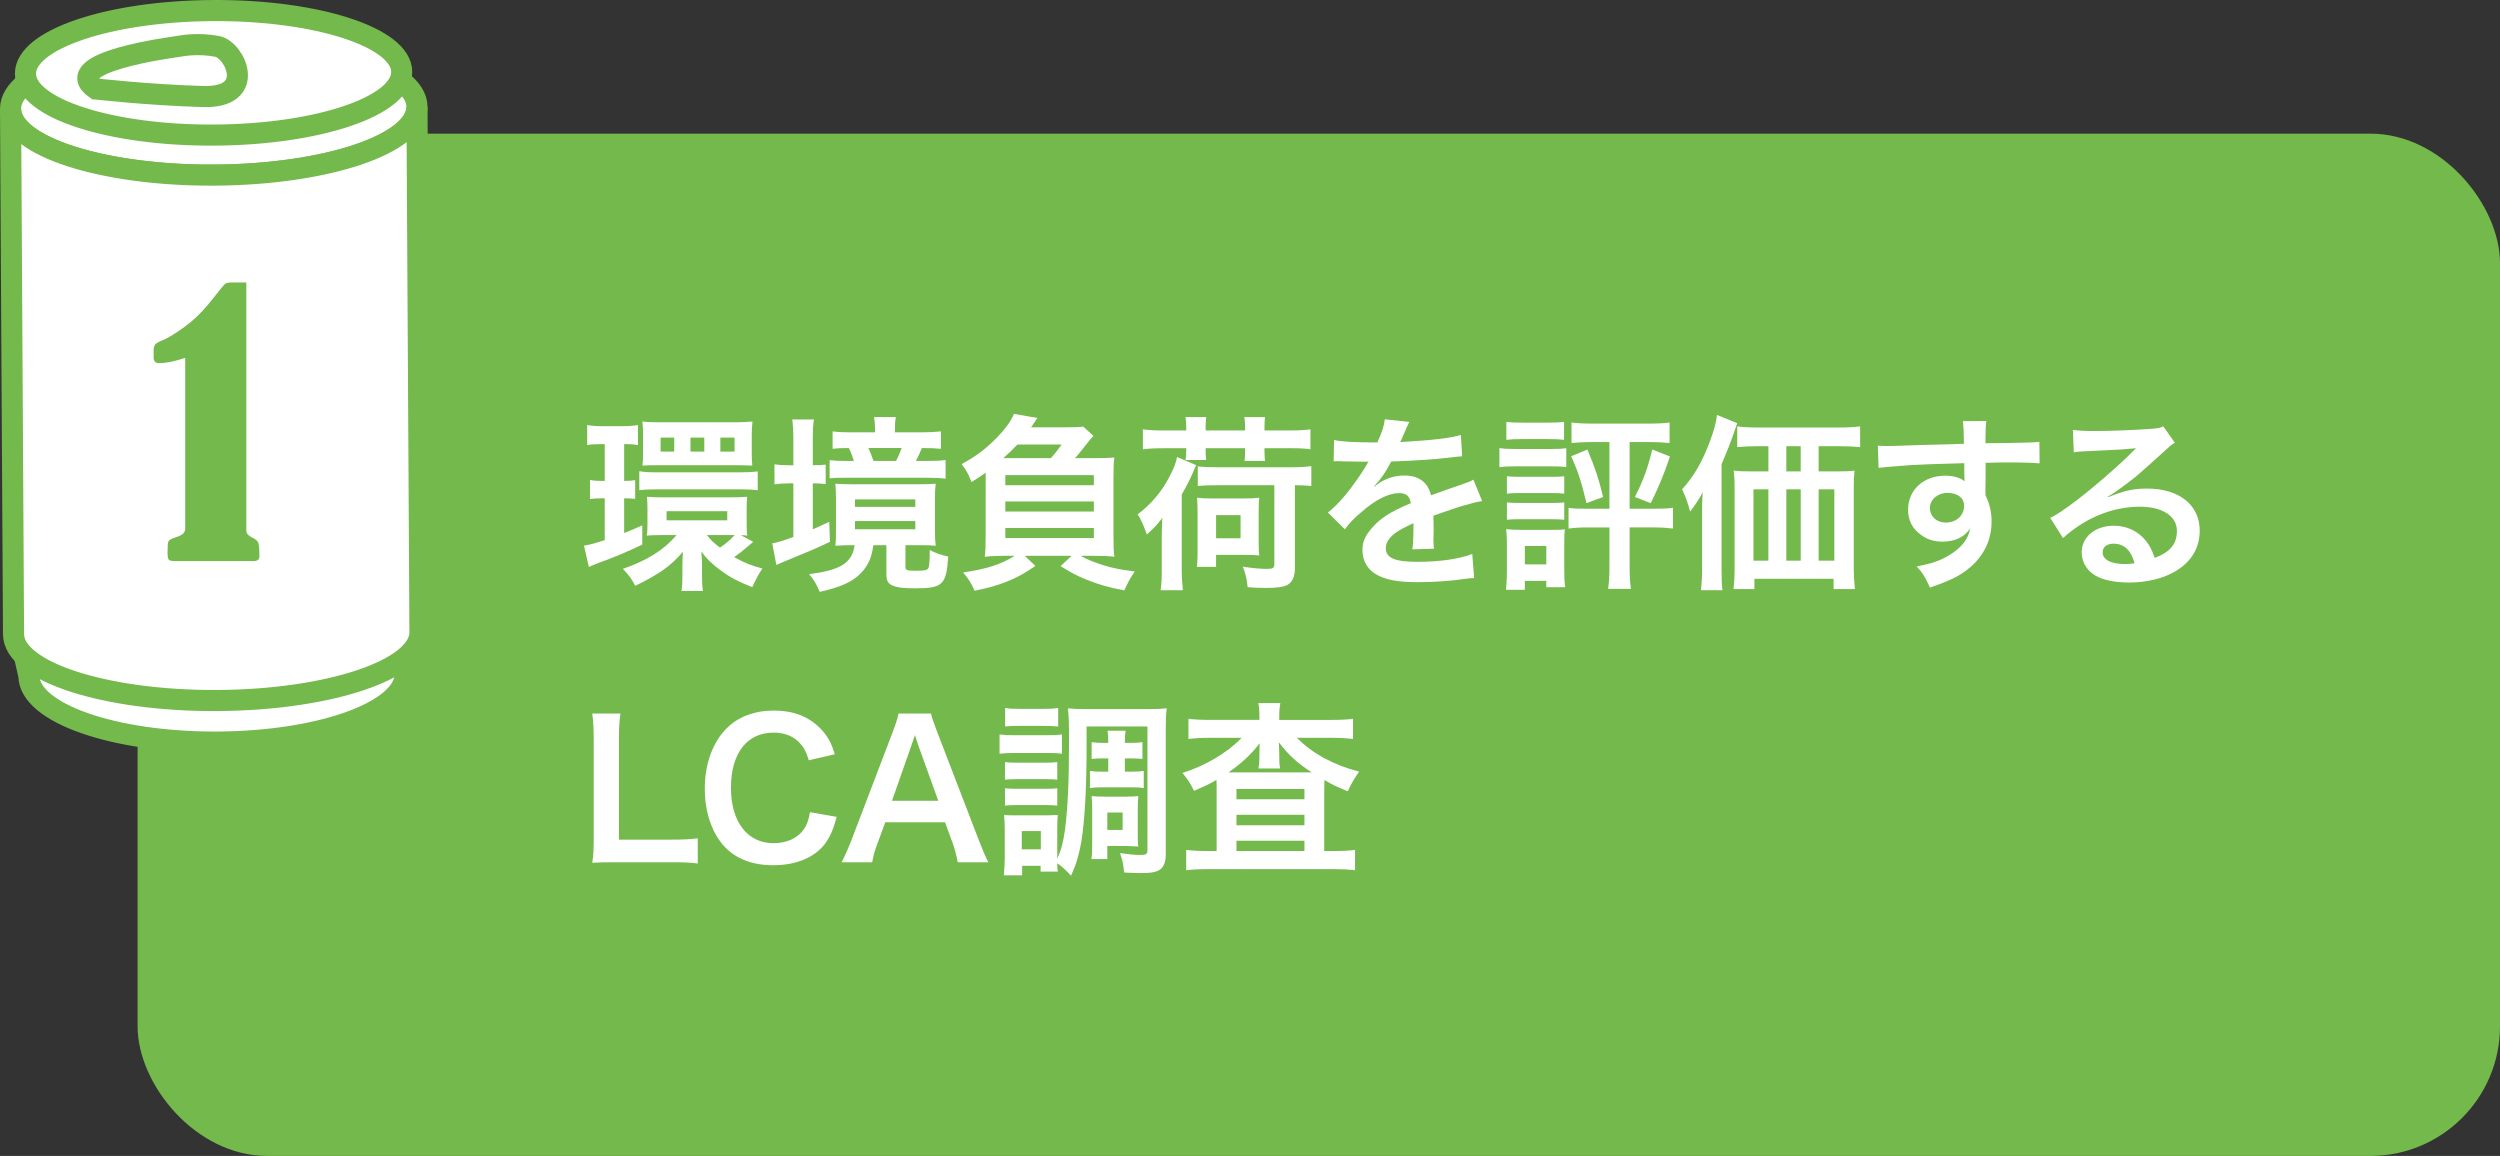 <?xml version="1.0" encoding="UTF-8"?>
<svg id="_レイヤー_1" data-name="レイヤー 1" xmlns="http://www.w3.org/2000/svg" viewBox="0 0 227.522 105.199">
  <rect x="0" y="0" width="227.522" height="105.199" fill="#333333" stroke="none"/>
  <defs>
    <style>
      .cls-1, .cls-2 {
        stroke: #74b94c;
        stroke-miterlimit: 10;
        stroke-width: 1.92px;
      }

      .cls-1, .cls-3 {
        fill: #fff;
      }

      .cls-2 {
        fill: none;
      }

      .cls-4 {
        fill: #74b94c;
      }

      .cls-4, .cls-3 {
        stroke-width: 0px;
      }
    </style>
  </defs>
  <rect class="cls-4" x="12.522" y="12.163" width="215" height="93.036" rx="11.793" ry="11.793"/>
  <g>
    <path class="cls-3" d="M54.663,40.419c-.544,0-.833.017-1.224.085v-1.819c.441.068.85.103,1.462.103h1.665c.646,0,1.055-.034,1.496-.103v1.819c-.391-.068-.662-.085-1.07-.085h-.188v3.349c.477,0,.612-.018,1.004-.068v1.7c-.357-.034-.646-.051-1.004-.051v3.161c.477-.187.766-.306,1.648-.696v1.75c-1.547.731-2.6,1.173-3.977,1.666-.272.103-.68.272-.885.374l-.441-1.955c.307-.017.816-.152,1.887-.492v-3.808h-.188c-.476,0-.799.017-1.155.067v-1.733c.374.067.646.085,1.19.085h.152v-3.349h-.374ZM68.55,49.309c-.136.119-.188.17-.477.408-.424.374-.781.646-1.258.986.953.526,1.582.781,2.567,1.036-.323.477-.629,1.055-.918,1.7-1.325-.527-2.057-.918-2.924-1.563-.799-.596-1.206-1.003-1.717-1.684.052.527.067.816.067,1.275v.935c0,.612.018.969.086,1.377h-1.955c.068-.425.085-.748.085-1.462v-.918c0-.306.017-.85.052-1.189-1.088,1.274-2.125,2.022-4.352,3.11-.289-.611-.613-1.037-1.123-1.547,2.211-.765,3.706-1.699,4.896-3.076h-1.36c-.544,0-1.122.017-1.36.051.051-.255.068-.544.068-1.071v-1.41c0-.477-.018-.731-.051-1.055.408.034.85.052,1.428.052h6.17c.68,0,1.156-.018,1.53-.052-.034.307-.051.612-.051,1.071v1.445c0,.459.017.73.051,1.02-.204-.034-.272-.034-.578-.034l1.122.595ZM58.181,42.884c.493.085.918.102,1.632.102h7.514c.696,0,1.122-.017,1.632-.085v1.717c-.527-.067-.952-.085-1.615-.085h-7.547c-.663,0-1.139.018-1.615.085v-1.733ZM58.521,39.586c0-.612-.017-.901-.068-1.224.392.051.816.067,1.36.067h7.31c.408,0,.951-.033,1.359-.067-.051.459-.067.799-.067,1.207v1.632c0,.373.017.815.051,1.173-.392-.018-.681-.034-1.31-.034h-7.343c-.629,0-.85,0-1.343.034.034-.289.051-.544.051-1.19v-1.598ZM61.36,39.824h-1.241v1.274h1.241v-1.274ZM60.664,47.355h5.523v-.833h-5.523v.833ZM64.097,39.824h-1.258v1.274h1.258v-1.274ZM64.336,48.697c.373.476.629.73,1.189,1.139.595-.408.815-.595,1.343-1.139h-2.532ZM66.851,39.824h-1.293v1.274h1.293v-1.274Z"/>
    <path class="cls-3" d="M72.204,40.062c0-.833-.034-1.377-.103-1.887h1.973c-.086.527-.103,1.003-.103,1.904v2.261c.578,0,.799-.018,1.173-.051v1.768c-.357-.051-.646-.068-1.173-.068v4.182c.425-.187.663-.289,1.496-.68l.067,1.818c-1.155.562-2.227,1.003-4.096,1.769-.289.118-.545.221-.782.34l-.374-1.972c.441-.068.9-.204,1.921-.578v-4.879h-.374c-.493,0-.918.034-1.344.085v-1.818c.443.067.851.085,1.361.085h.356v-2.278ZM77.49,49.615c-.527,0-.781.017-1.462.051.034-.34.052-.595.052-1.241v-3.06c0-.595-.018-1.003-.068-1.343.441.034.816.051,1.615.051h5.932c.782,0,1.156-.017,1.598-.051-.051.391-.068.748-.068,1.343v2.958c0,.561.018.969.068,1.343-.425-.034-.73-.051-1.428-.051h-1.326v1.938c0,.356.086.391,1.021.391.714,0,.952-.051,1.054-.221.102-.187.137-.663.137-1.666.561.289,1.002.442,1.682.595-.17,2.584-.51,2.89-3.025,2.89-1.054,0-1.631-.067-2.039-.255-.442-.187-.562-.441-.562-1.088v-2.583h-1.19c-.152,1.139-.459,1.818-1.088,2.498-.799.833-1.784,1.292-3.79,1.751-.306-.73-.526-1.088-.969-1.614,2.855-.357,3.927-1.021,4.147-2.635h-.289ZM83.796,39.348c.748,0,1.343-.034,1.836-.085v1.581c-.578-.051-.867-.068-1.734-.068-.238.578-.322.748-.543,1.173h.985c.884,0,1.224-.017,1.717-.085v1.7c-.578-.068-.97-.085-1.785-.085h-7.207c-.851,0-1.054,0-1.563.051v-1.648c.543.051.815.067,1.512.067h.697c-.152-.459-.238-.714-.459-1.173-.799,0-1.02.018-1.479.068v-1.581c.527.068,1.07.085,1.818.085h2.041v-.374c0-.407-.035-.696-.086-1.02h1.989c-.068.356-.085.578-.085,1.003v.391h2.346ZM77.813,46.13h5.49v-.68h-5.49v.68ZM77.813,48.17h5.49v-.748h-5.49v.748ZM81.552,41.948c.221-.459.34-.696.51-1.173h-3.025c.17.392.323.782.459,1.173h2.057Z"/>
    <path class="cls-3" d="M99.516,41.694c.985,0,1.292-.017,1.903-.051-.067.527-.084.833-.084,1.768v5.287c0,1.054.017,1.529.084,1.972-.577-.068-1.139-.085-1.835-.085h-1.224c.373.221.594.322.985.476,1.258.493,2.21.731,3.927.952-.391.561-.629,1.003-.952,1.717-1.53-.289-2.261-.51-3.417-.969-.918-.374-1.377-.612-2.379-1.241l1.002-.935h-4.266l.969.918c-.969.663-1.428.918-2.227,1.274-1.004.425-1.752.663-3.298.986-.341-.731-.578-1.105-1.054-1.666,2.125-.306,3.467-.731,4.691-1.513h-.867c-.714,0-1.24.017-1.854.085.068-.493.086-.952.086-1.972v-5.678c-.374.271-.612.425-1.292.85-.238-.646-.493-1.121-.901-1.632,1.292-.696,2.193-1.377,3.128-2.328.884-.901,1.394-1.615,1.632-2.244l2.143.374c-.052.068-.256.357-.578.85h3.076c.867,0,1.309-.017,1.666-.067l.935.85q-.103.102-.272.289c0,.017-.051.067-.135.17q-.035.051-.527.663c-.374.493-.493.611-.748.9h1.683ZM95.64,41.694c.426-.476.578-.696.986-1.24h-4.028c-.442.459-.714.73-1.292,1.24h4.334ZM91.494,44.158h8.057v-.918h-8.057v.918ZM91.494,46.555h8.057v-.917h-8.057v.917ZM91.494,48.969h8.057v-.918h-8.057v.918Z"/>
    <path class="cls-3" d="M105.728,48.969c0-.561.018-1.02.052-1.836-.425.578-.748.918-1.411,1.513-.271-.799-.561-1.444-.832-1.835,1.206-.901,2.209-2.091,2.889-3.417.391-.748.596-1.275.697-1.802l1.751.748q-.103.152-.255.544c-.221.544-.544,1.207-1.071,2.125v6.799c0,.697.034,1.224.103,1.904h-2.023c.086-.681.102-1.105.102-1.904v-2.839ZM107.956,38.804c0-.34-.017-.51-.067-.85h1.887c-.035.306-.052.493-.052.867v.356h3.587v-.356c0-.34-.018-.544-.068-.867h1.887c-.033.306-.051.493-.051.867v.356h2.329c.765,0,1.325-.034,1.853-.102v1.818c-.544-.085-1.003-.102-1.853-.102h-2.329v.306c0,.357.018.544.051.85h-1.869c.033-.255.051-.459.051-.815v-.34h-3.587v.221c0,.425,0,.561.052.85h-1.887c.051-.322.067-.492.067-.815v-.255h-2.073c-.834,0-1.36.034-1.871.102v-1.818c.545.067,1.105.102,1.871.102h2.073v-.374ZM108.924,51.587c.052-.374.067-.799.067-1.292v-3.536c0-.714-.016-1.104-.051-1.462.442.052.731.068,1.463.068h2.754c.713,0,1.053-.017,1.444-.068-.034.374-.052.663-.052,1.411v2.618c0,.629.018.918.052,1.224-.356-.034-.663-.051-1.292-.051h-2.635v1.088h-1.751ZM110.964,44.158c-.936,0-1.428.018-1.955.068v-1.785c.527.068,1.105.085,1.955.085h6.426c.866,0,1.444-.034,1.954-.102v1.802c-.476-.051-.765-.051-1.495-.068v7.514c0,.781-.222,1.292-.664,1.547-.373.204-.969.289-2.006.289-.543,0-.985-.018-1.631-.068-.086-.799-.188-1.224-.442-1.87.851.137,1.614.204,2.192.204.562,0,.68-.085.68-.476v-7.14h-5.014ZM110.675,48.987h2.227v-2.108h-2.227v2.108Z"/>
    <path class="cls-3" d="M121.41,40.045c.697.153,1.785.221,3.943.221.459-1.02.612-1.529.68-2.107l2.227.238q-.102.17-.68,1.529c-.084.188-.119.238-.152.306q.136-.017,1.07-.067c1.973-.119,3.52-.307,4.454-.578l.118,1.938q-.475.034-1.342.137c-1.241.152-3.4.288-5.117.34-.492.969-.969,1.648-1.563,2.261l.017.033q.119-.085.34-.255c.629-.476,1.53-.765,2.396-.765,1.326,0,2.16.629,2.432,1.802,1.309-.476,2.176-.782,2.601-.918.918-.322.985-.34,1.258-.51l.799,1.955c-.476.067-.985.204-1.887.459-.237.067-1.088.356-2.55.866v.188q.018.441.018.68v.68c-.018.289-.018.442-.018.562,0,.374.018.611.051.9l-1.972.052c.068-.307.103-1.173.103-1.973v-.407c-.834.391-1.275.629-1.633.884-.594.441-.883.9-.883,1.394,0,.884.815,1.241,2.872,1.241,2.04,0,3.791-.255,4.997-.714l.17,2.192c-.288,0-.373.018-.781.068-1.225.187-2.855.306-4.352.306-1.802,0-2.924-.204-3.791-.714-.781-.442-1.24-1.258-1.24-2.192,0-.697.203-1.241.748-1.887.765-.952,1.733-1.599,3.654-2.397-.085-.629-.425-.918-1.037-.918-.986,0-2.176.595-3.484,1.751-.714.595-1.105,1.02-1.479,1.547l-1.547-1.529c.441-.341.935-.816,1.529-1.514.663-.781,1.7-2.261,2.04-2.906q.067-.136.136-.221c-.068,0-.289.017-.289.017-.271,0-1.768-.034-2.142-.034q-.323-.017-.476-.017c-.051,0-.153,0-.272.017l.034-1.938Z"/>
    <path class="cls-3" d="M136.462,40.776c.408.068.73.085,1.359.085h3.365c.697,0,.953-.017,1.36-.067v1.717c-.356-.051-.578-.068-1.292-.068h-3.434c-.595,0-.951.018-1.359.068v-1.734ZM137.057,53.678c.051-.493.085-1.054.085-1.649v-2.532c0-.544-.018-.867-.068-1.343.391.051.799.067,1.292.067h2.89c.663,0,.85,0,1.156-.051-.034.323-.051.629-.051,1.224v2.465c0,.681.017,1.088.084,1.581h-1.717v-.578h-1.954v.816h-1.717ZM137.091,38.397c.424.051.73.067,1.428.067h2.396c.697,0,.986-.017,1.428-.067v1.631c-.425-.051-.781-.067-1.428-.067h-2.396c-.646,0-1.02.017-1.428.067v-1.631ZM137.142,43.343c.34.034.561.051,1.121.051h3.01c.561,0,.781-.017,1.088-.051v1.581c-.375-.034-.578-.052-1.088-.052h-3.01c-.526,0-.799.018-1.121.052v-1.581ZM137.142,45.723c.34.033.561.051,1.121.051h3.01c.561,0,.781-.018,1.088-.051v1.58c-.375-.033-.578-.051-1.123-.051h-2.991c-.51,0-.782.018-1.104.051v-1.58ZM138.774,51.365h1.954v-1.683h-1.954v1.683ZM144.757,40.232c-.596,0-1.173.034-1.734.085v-1.869c.477.067,1.037.102,1.819.102h5.32c.765,0,1.343-.034,1.784-.102v1.869c-.561-.051-1.139-.085-1.733-.085h-1.903v6.068h2.227c.799,0,1.224-.017,1.717-.085v1.887c-.544-.067-1.07-.102-1.768-.102h-2.176v3.502c0,.969.033,1.462.119,2.091h-2.074c.085-.629.119-1.173.119-2.108v-3.484h-2.006c-.73,0-1.189.034-1.717.102v-1.887c.425.068.833.085,1.699.085h2.023v-6.068h-1.717ZM144.468,40.912c.765,1.836,1.02,2.635,1.428,4.317l-1.513.561c-.459-1.921-.765-2.89-1.394-4.267l1.479-.611ZM151.982,41.541c-.562,1.665-1.004,2.736-1.752,4.249l-1.444-.561c.782-1.53,1.207-2.72,1.581-4.317l1.615.629Z"/>
    <path class="cls-3" d="M154.905,46.657c0-.697,0-1.003.052-1.853-.307.595-.697,1.189-1.14,1.75-.221-.832-.391-1.291-.731-2.022,1.072-1.173,1.871-2.566,2.551-4.419.373-1.003.526-1.599.629-2.347l1.836.748c-.137.392-.188.544-.323.936q-.356,1.07-1.104,2.805v9.484c0,.936.017,1.462.084,1.973h-1.955c.068-.681.103-1.19.103-1.989v-5.065ZM167.246,42.901c.646,0,1.122-.017,1.529-.067-.051.458-.067.9-.067,1.598v7.054c0,.851.034,1.428.103,2.125h-1.938v-.935h-7.207v.935h-1.903c.067-.578.102-1.241.102-1.87v-7.274c0-.612-.018-1.14-.085-1.632.476.051.866.067,1.563.067h1.598v-2.295h-.832c-.834,0-1.463.034-2.006.085v-1.887c.492.068,1.088.103,2.006.103h7.105c.951,0,1.562-.034,2.073-.103v1.887c-.493-.051-1.173-.085-2.006-.085h-1.769v2.295h1.734ZM159.58,44.532v6.493h1.359v-6.493h-1.359ZM163.88,40.606h-1.309v2.295h1.309v-2.295ZM162.572,51.026h1.309v-6.493h-1.309v6.493ZM165.511,51.026h1.429v-6.493h-1.429v6.493Z"/>
    <path class="cls-3" d="M180.688,44.686c0,.067.017.204.017.408.375.781.545,1.479.545,2.396,0,1.853-.885,3.45-2.533,4.59-.714.492-1.496.85-3.076,1.394-.477-1.054-.646-1.309-1.207-1.921,1.394-.272,2.09-.51,2.889-.986,1.156-.662,1.836-1.529,1.973-2.481-.493.782-1.377,1.207-2.499,1.207-.782,0-1.394-.188-1.972-.612-.799-.578-1.173-1.325-1.173-2.295,0-1.802,1.411-3.094,3.383-3.094.731,0,1.376.188,1.768.511q-.017-.085-.017-.204c-.018-.034-.018-.986-.018-1.445-2.431.068-4.028.119-4.776.17q-2.567.188-3.026.255l-.067-2.022c.374.034.526.034.833.034.425,0,.697,0,2.89-.085,1.104-.034,1.274-.034,2.669-.068q.561-.017,1.445-.051-.018-1.615-.103-2.057l2.142-.018c-.068.527-.068.562-.085,2.023,2.958-.018,4.284-.051,4.913-.119l.017,1.955c-.629-.052-1.444-.085-2.856-.085-.407,0-.713,0-2.057.033v1.105l-.017,1.462ZM177.22,44.856c-.867,0-1.58.611-1.58,1.359,0,.782.594,1.343,1.444,1.343.969,0,1.666-.646,1.666-1.529,0-.714-.595-1.173-1.53-1.173Z"/>
    <path class="cls-3" d="M191.849,45.246c1.547-.611,2.295-.781,3.569-.781,2.907,0,4.776,1.495,4.776,3.824,0,1.615-.799,2.906-2.312,3.757-1.104.629-2.55.969-4.113.969-1.429,0-2.618-.272-3.298-.782-.646-.476-1.02-1.189-1.02-1.955,0-1.41,1.224-2.431,2.924-2.431,1.189,0,2.227.493,2.939,1.395.341.425.527.799.783,1.529,1.41-.526,2.022-1.258,2.022-2.465,0-1.325-1.31-2.192-3.366-2.192-2.481,0-4.963,1.003-7.003,2.855l-1.155-1.836c.594-.289,1.274-.748,2.396-1.598,1.58-1.207,3.79-3.11,5.082-4.42.034-.033.204-.203.307-.306l-.018-.017c-.646.085-1.734.152-4.811.289-.374.017-.492.033-.816.085l-.084-2.04c.578.068,1.07.102,2.006.102,1.444,0,3.518-.085,5.167-.203.595-.052.782-.086,1.054-.222l1.055,1.496c-.289.153-.408.255-.885.697-.85.781-2.091,1.887-2.668,2.38-.307.255-1.53,1.173-1.871,1.394q-.424.289-.696.441l.034.034ZM192.359,49.479c-.611,0-1.003.307-1.003.782,0,.68.765,1.071,2.022,1.071.323,0,.408,0,.885-.068-.307-1.173-.952-1.785-1.904-1.785Z"/>
    <path class="cls-3" d="M63.502,78.59c-.611-.085-1.207-.119-2.414-.119h-5.031c-.951,0-1.547.017-2.158.051.102-.629.136-1.258.136-2.244v-8.821c0-1.173-.034-1.785-.136-2.517h2.566c-.102.697-.136,1.259-.136,2.499v8.976h4.759c1.156,0,1.701-.034,2.414-.119v2.295Z"/>
    <path class="cls-3" d="M76.144,74.34c-.322,1.224-.629,1.887-1.139,2.55-.969,1.19-2.602,1.853-4.641,1.853-1.854,0-3.332-.561-4.369-1.632-1.189-1.24-1.852-3.161-1.852-5.337,0-2.244.713-4.216,1.988-5.49,1.02-1.037,2.549-1.615,4.25-1.615,1.325,0,2.328.255,3.264.816.764.476,1.377,1.104,1.801,1.853.205.356.323.663.527,1.309l-2.363.544c-.237-.748-.391-1.071-.73-1.462-.578-.697-1.428-1.054-2.481-1.054-2.414,0-3.876,1.887-3.876,5.015,0,3.11,1.496,5.048,3.876,5.048,1.189,0,2.21-.459,2.753-1.258.289-.425.426-.781.562-1.563l2.431.425Z"/>
    <path class="cls-3" d="M87.162,78.471c-.102-.562-.289-1.292-.475-1.785l-.681-1.853h-5.439l-.68,1.853c-.306.816-.374,1.071-.511,1.785h-2.787c.255-.459.595-1.224.9-2.006l3.74-9.808c.322-.851.459-1.275.544-1.718h2.958c.084.408.187.681.578,1.718l3.773,9.808c.424,1.088.629,1.563.867,2.006h-2.789ZM83.576,67.847c-.068-.187-.119-.391-.307-.952q-.271.799-.322.952l-1.768,5.031h4.215l-1.818-5.031Z"/>
    <path class="cls-3" d="M90.967,66.844c.425.051.714.068,1.377.068h2.924c.714,0,.969-.018,1.376-.068v1.751c-.356-.051-.594-.068-1.291-.068h-3.009c-.595,0-.97.018-1.377.068v-1.751ZM98.888,67.983c0,3.74-.17,6.766-.476,8.602-.204,1.189-.459,2.057-.935,3.11-.545-.578-.885-.884-1.258-1.122,0,.323.017.51.051.748h-1.564v-.526h-1.683v.866h-1.665c.051-.51.084-1.121.084-1.666v-2.516c0-.526-.017-.884-.068-1.325.324.051.494.051,1.156.051h2.721q.799-.017,1.02-.034c-.034.272-.051.51-.051,1.207v2.771c.373-.833.543-1.479.713-2.702.238-1.854.357-4.301.357-7.888,0-1.836-.018-2.38-.102-3.094.527.051.918.068,1.801.068h5.406c.918,0,1.309-.018,1.785-.068-.068.562-.086,1.037-.086,1.921v11.406c0,.611-.17,1.07-.476,1.309-.323.255-.799.356-1.751.356-.543,0-.884-.017-1.563-.051-.085-.815-.119-1.02-.374-1.768.816.119,1.377.17,1.785.17.595,0,.713-.068.713-.425v-11.27h-5.541v1.869ZM91.461,69.36c.322.034.544.051,1.07.051h2.652c.527,0,.748-.017,1.037-.051v1.598c-.307-.033-.545-.051-1.037-.051h-2.652c-.526,0-.765.018-1.07.051v-1.598ZM91.461,71.739c.322.034.544.051,1.07.051h2.635c.545,0,.766-.017,1.055-.051v1.581c-.307-.034-.545-.051-1.071-.051h-2.618c-.51,0-.765.017-1.07.051v-1.581ZM91.477,64.43c.408.068.697.085,1.377.085h2.073c.664,0,.97-.017,1.377-.085v1.684c-.459-.034-.764-.052-1.377-.052h-2.073c-.612,0-.969.018-1.377.052v-1.684ZM92.99,77.298h1.734v-1.666h-1.734v1.666ZM100.367,69.02c-.424,0-.73.017-1.02.051v-1.529c.357.051.646.067,1.004.067h.51c0-.544-.018-.799-.068-1.104h1.648c-.051.323-.068.493-.068,1.104h.562c.425,0,.731-.017,1.037-.067v1.529c-.306-.034-.562-.051-1.037-.051h-.562v1.207h.681c.459,0,.731-.018,1.036-.068v1.564c-.305-.052-.543-.068-1.02-.068h-2.873c-.441,0-.662.017-1.002.068v-1.564c.306.051.595.068,1.002.068h.664v-1.207h-.494ZM103.546,76.142c0,.459.017.663.051.901-.153-.018-.204-.018-.374-.018-.17-.017-.272-.017-.356-.017-.222-.017-.357-.017-.408-.017h-1.684v1.189h-1.444c.051-.34.067-.748.067-1.394v-3.162c0-.526-.017-.815-.051-1.173.357.034.646.051,1.139.051h1.973c.561,0,.867-.017,1.139-.051-.034.323-.051.595-.051,1.122v2.566ZM100.775,75.53h1.395v-1.581h-1.395v1.581Z"/>
    <path class="cls-3" d="M114.619,65.297c0-.578-.017-.9-.102-1.309h2.006c-.068.374-.102.696-.102,1.309v.221h4.793c.781,0,1.41-.033,1.921-.102v1.836c-.578-.068-1.173-.103-1.921-.103h-3.179c1.394,1.428,3.349,2.482,5.66,3.077-.459.646-.663,1.003-1.036,1.785-1.055-.426-1.326-.562-2.125-1.021q-.018.562-.018,1.071v5.389h.936c.832,0,1.359-.034,1.869-.103v1.853c-.527-.067-1.156-.102-2.006-.102h-11.338c-.85,0-1.479.034-2.022.102v-1.853c.526.068,1.088.103,1.903.103h.867v-5.542c0-.493,0-.595-.017-.935-.595.356-.765.441-2.04,1.003-.322-.663-.51-.952-1.054-1.632,2.108-.663,4.079-1.836,5.388-3.196h-2.939c-.748,0-1.344.034-1.904.103v-1.836c.477.068,1.156.102,2.039.102h4.42v-.221ZM114.619,68.476s0-.289.018-.833c-.731.969-1.666,1.853-2.839,2.651h7.581c-1.377-.9-2.091-1.563-2.992-2.736.018.493.035.799.035.918v.374c0,.459.016.782.084,1.088h-1.972c.052-.289.085-.629.085-1.104v-.357ZM112.529,72.742h6.187v-.935h-6.187v.935ZM112.529,75.105h6.187v-.951h-6.187v.951ZM112.529,77.451h6.187v-.936h-6.187v.936Z"/>
  </g>
  <g>
    <g>
      <g>
        <path class="cls-3" d="M1.945,58.496l.684,3.005c.017,3.38,7.697,6.082,17.153,6.035,9.456-.048,17.108-2.827,17.091-6.207l.68-3.333"/>
        <path class="cls-2" d="M1.945,58.496l.684,3.005c.017,3.38,7.697,6.082,17.153,6.035,9.456-.048,17.108-2.827,17.091-6.207l.68-3.333"/>
      </g>
      <ellipse class="cls-1" cx="19.454" cy="9.816" rx="18.494" ry="6.121" transform="translate(-.049 .098) rotate(-.289)"/>
      <g>
        <ellipse class="cls-3" cx="19.438" cy="6.628" rx="17.122" ry="5.667" transform="translate(-.033 .098) rotate(-.289)"/>
        <ellipse class="cls-2" cx="19.438" cy="6.628" rx="17.122" ry="5.667" transform="translate(-.033 .098) rotate(-.289)"/>
      </g>
      <g>
        <path class="cls-3" d="M8.715,8.094s4.831.551,9.774.691c4.943.14,2.926-4.263,1.26-4.567-1.666-.304-2.994-.09-3.493,0-.499.09-11.083,1.423-7.541,3.876Z"/>
        <path class="cls-2" d="M8.715,8.094s4.831.551,9.774.691c4.943.14,2.926-4.263,1.26-4.567-1.666-.304-2.994-.09-3.493,0-.499.09-11.083,1.423-7.541,3.876Z"/>
      </g>
      <g>
        <path class="cls-3" d="M19.485,15.937c-10.214.051-18.508-2.647-18.525-6.028l.272,47.817c.017,3.38,8.311,6.079,18.525,6.028,10.214-.051,18.48-2.834,18.463-6.214l-.272-47.817c.017,3.38-8.249,6.163-18.463,6.214Z"/>
        <path class="cls-2" d="M19.485,15.937c-10.214.051-18.508-2.647-18.525-6.028l.272,47.817c.017,3.38,8.311,6.079,18.525,6.028,10.214-.051,18.48-2.834,18.463-6.214l-.272-47.817c.017,3.38-8.249,6.163-18.463,6.214Z"/>
      </g>
    </g>
    <path class="cls-4" d="M16.855,32.565c-.938.323-1.734.484-2.391.484-.322,0-.484-.177-.484-.531v-.625c0-.239.047-.419.141-.539.094-.119.328-.252.703-.398.5-.208,1.183-.63,2.047-1.266.865-.635,1.709-1.484,2.531-2.547.636-.822,1.011-1.268,1.125-1.336.115-.067.312-.102.594-.102h1.297v22.609c0,.229.178.433.531.609.303.146.487.3.555.461.068.162.102.586.102,1.273,0,.271-.182.406-.547.406h-7.156c-.302,0-.486-.047-.555-.141-.067-.094-.102-.322-.102-.688,0-.521.029-.844.086-.969.058-.125.273-.244.648-.359.584-.177.875-.432.875-.766v-15.578Z"/>
  </g>
</svg>